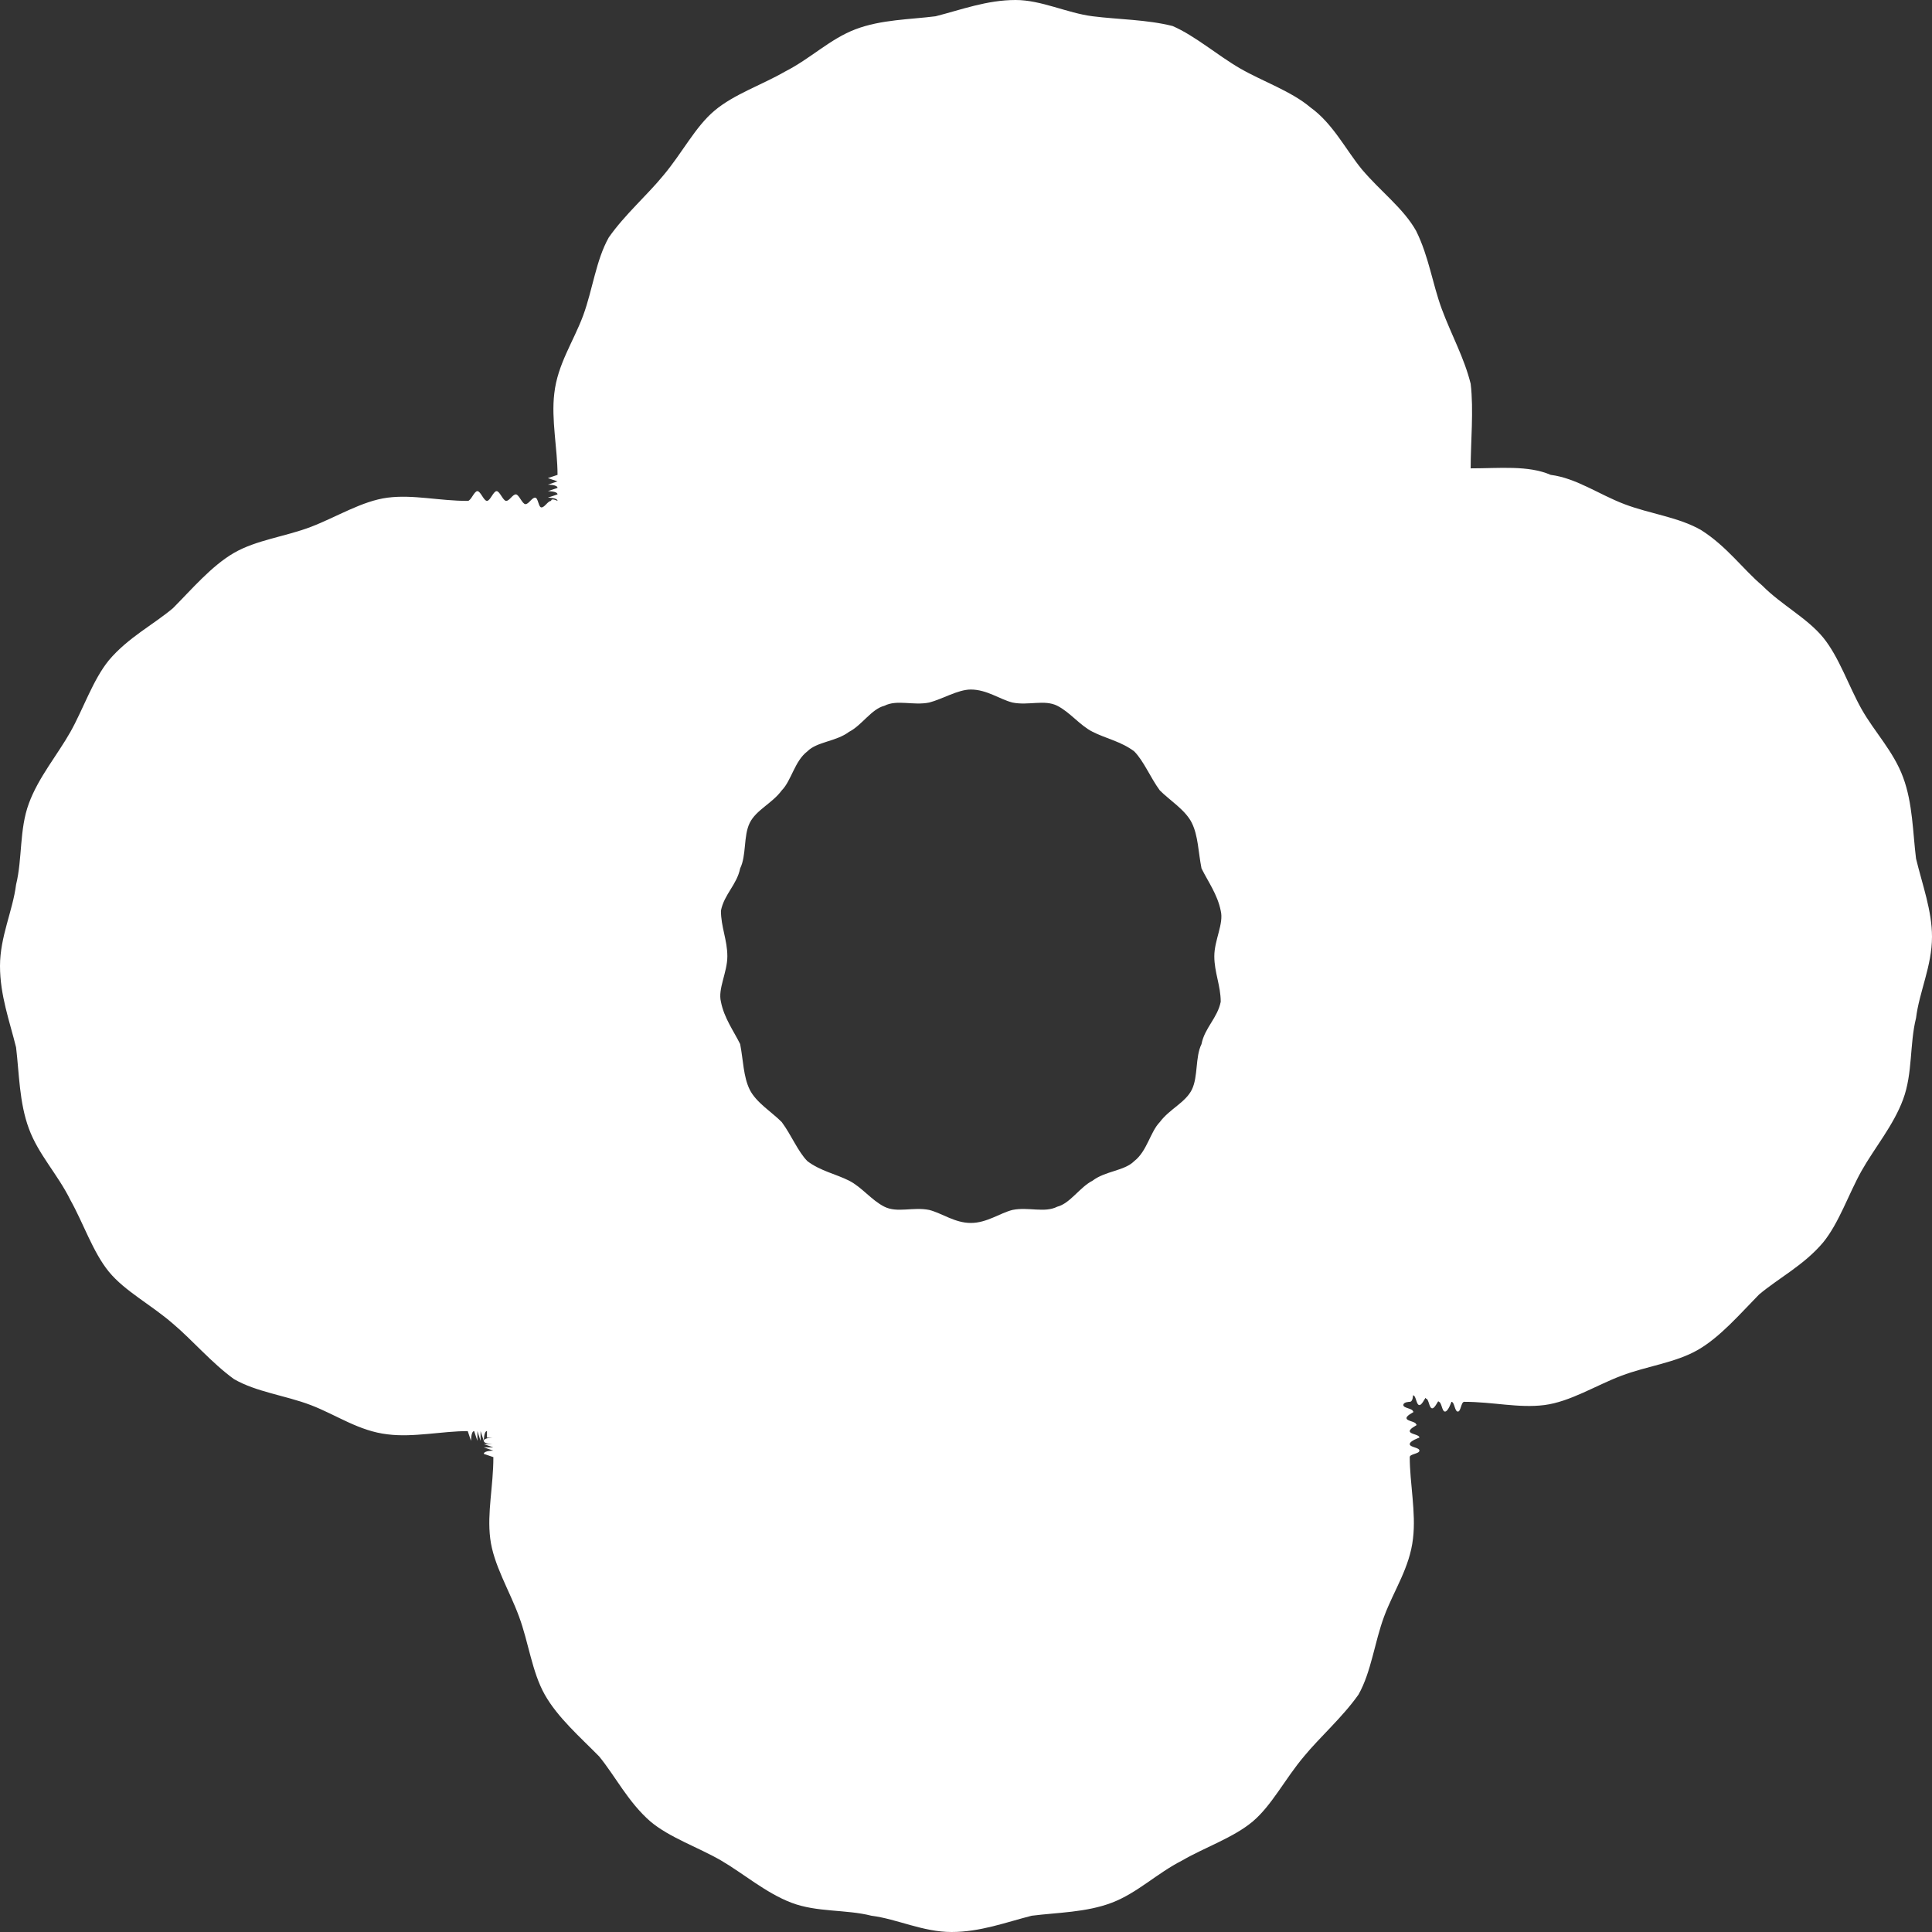 <svg width="19" height="19" viewBox="0 0 19 19" fill="none" xmlns="http://www.w3.org/2000/svg">
<rect x="0" y="0" width="19" height="19" fill="#333333" stroke="none"/>
<path d="M14.463 4.606C14.463 4.35 14.494 4.03 14.463 3.774C14.4 3.519 14.274 3.295 14.179 3.039C14.085 2.783 14.053 2.527 13.927 2.271C13.801 2.047 13.58 1.887 13.391 1.663C13.234 1.471 13.108 1.215 12.887 1.056C12.698 0.896 12.415 0.8 12.194 0.672C11.973 0.544 11.753 0.352 11.532 0.256C11.28 0.192 10.997 0.192 10.745 0.16C10.492 0.128 10.241 0 9.988 0C9.705 0 9.453 0.096 9.201 0.16C8.949 0.192 8.665 0.192 8.413 0.288C8.161 0.384 7.972 0.576 7.72 0.704C7.499 0.832 7.216 0.928 7.027 1.088C6.837 1.247 6.711 1.503 6.522 1.727C6.365 1.919 6.144 2.111 5.987 2.335C5.861 2.559 5.829 2.847 5.735 3.103C5.64 3.359 5.483 3.582 5.451 3.87C5.42 4.126 5.483 4.414 5.483 4.67L5.388 4.702L5.483 4.734L5.388 4.766C5.388 4.766 5.483 4.766 5.483 4.798L5.388 4.83C5.388 4.83 5.483 4.83 5.483 4.862L5.388 4.894C5.388 4.894 5.483 4.894 5.483 4.926C5.483 4.926 5.42 4.894 5.42 4.926C5.388 4.926 5.357 4.99 5.325 4.99C5.294 4.99 5.294 4.894 5.262 4.894C5.231 4.894 5.199 4.958 5.168 4.958C5.136 4.958 5.104 4.862 5.073 4.862C5.041 4.862 5.01 4.926 4.978 4.926C4.947 4.926 4.915 4.83 4.884 4.83C4.852 4.83 4.821 4.926 4.789 4.926C4.758 4.926 4.726 4.83 4.695 4.83C4.663 4.83 4.632 4.926 4.6 4.926C4.317 4.926 4.065 4.862 3.813 4.894C3.561 4.926 3.308 5.086 3.056 5.182C2.804 5.278 2.521 5.31 2.3 5.438C2.08 5.566 1.891 5.79 1.701 5.981C1.512 6.141 1.26 6.269 1.071 6.493C0.914 6.685 0.819 6.973 0.693 7.197C0.567 7.421 0.378 7.645 0.284 7.901C0.189 8.157 0.221 8.444 0.158 8.7C0.126 8.956 0 9.212 0 9.5C0 9.788 0.095 10.044 0.158 10.3C0.189 10.556 0.189 10.843 0.284 11.099C0.378 11.355 0.567 11.547 0.693 11.803C0.819 12.027 0.914 12.315 1.071 12.507C1.229 12.699 1.481 12.827 1.701 13.018C1.891 13.178 2.08 13.402 2.3 13.562C2.521 13.69 2.804 13.722 3.056 13.818C3.308 13.914 3.529 14.074 3.813 14.106C4.065 14.138 4.348 14.074 4.6 14.074L4.632 14.17C4.632 14.17 4.632 14.074 4.663 14.074L4.695 14.17V14.074L4.726 14.17V14.074L4.758 14.17C4.758 14.17 4.758 14.074 4.789 14.074V14.138H4.852C4.852 14.138 4.758 14.138 4.758 14.17C4.758 14.202 4.852 14.202 4.852 14.202H4.758L4.852 14.234H4.758L4.852 14.266C4.852 14.266 4.758 14.266 4.758 14.298L4.852 14.33C4.852 14.618 4.789 14.874 4.821 15.13C4.852 15.386 5.01 15.641 5.104 15.897C5.199 16.153 5.231 16.441 5.357 16.665C5.483 16.889 5.703 17.081 5.892 17.273C6.05 17.465 6.176 17.721 6.396 17.913C6.585 18.072 6.869 18.168 7.09 18.296C7.31 18.424 7.531 18.616 7.783 18.712C8.035 18.808 8.318 18.776 8.57 18.84C8.823 18.872 9.075 19 9.358 19C9.642 19 9.894 18.904 10.146 18.84C10.398 18.808 10.682 18.808 10.934 18.712C11.186 18.616 11.375 18.424 11.627 18.296C11.847 18.168 12.131 18.072 12.32 17.913C12.509 17.753 12.635 17.497 12.824 17.273C12.982 17.081 13.202 16.889 13.36 16.665C13.486 16.441 13.517 16.153 13.612 15.897C13.707 15.641 13.864 15.418 13.896 15.13C13.927 14.874 13.864 14.586 13.864 14.33C13.864 14.298 13.959 14.298 13.959 14.266C13.959 14.234 13.864 14.234 13.864 14.202C13.864 14.17 13.959 14.138 13.959 14.138C13.959 14.106 13.864 14.106 13.864 14.074C13.864 14.042 13.959 14.01 13.927 14.01C13.927 13.978 13.832 13.978 13.832 13.946C13.832 13.914 13.927 13.882 13.896 13.882C13.896 13.85 13.801 13.85 13.801 13.818C13.801 13.786 13.864 13.786 13.864 13.786C13.896 13.786 13.896 13.722 13.896 13.722C13.927 13.722 13.927 13.818 13.959 13.818C13.99 13.818 14.022 13.722 14.022 13.754C14.053 13.754 14.053 13.85 14.085 13.85C14.116 13.85 14.148 13.754 14.148 13.786C14.179 13.786 14.179 13.882 14.211 13.882C14.242 13.882 14.274 13.786 14.274 13.786C14.305 13.786 14.305 13.882 14.337 13.882C14.368 13.882 14.368 13.786 14.4 13.786C14.683 13.786 14.935 13.85 15.187 13.818C15.44 13.786 15.691 13.626 15.944 13.53C16.196 13.434 16.479 13.402 16.7 13.274C16.92 13.146 17.11 12.923 17.299 12.731C17.488 12.571 17.74 12.443 17.929 12.219C18.086 12.027 18.181 11.739 18.307 11.515C18.433 11.291 18.622 11.067 18.716 10.811C18.811 10.556 18.779 10.268 18.843 10.012C18.874 9.756 19 9.5 19 9.212C19 8.956 18.905 8.7 18.843 8.444C18.811 8.189 18.811 7.901 18.716 7.645C18.622 7.389 18.433 7.197 18.307 6.973C18.181 6.749 18.086 6.461 17.929 6.269C17.771 6.077 17.519 5.949 17.33 5.758C17.141 5.598 16.983 5.374 16.731 5.214C16.511 5.086 16.227 5.054 15.975 4.958C15.723 4.862 15.502 4.702 15.25 4.67C15.03 4.574 14.746 4.606 14.463 4.606ZM9.547 12.027C9.39 12.027 9.264 11.931 9.138 11.899C8.98 11.867 8.823 11.931 8.697 11.867C8.57 11.803 8.476 11.675 8.35 11.611C8.224 11.547 8.066 11.515 7.94 11.419C7.846 11.323 7.783 11.163 7.688 11.035C7.594 10.939 7.436 10.843 7.373 10.716C7.31 10.588 7.31 10.428 7.279 10.268C7.216 10.14 7.121 10.012 7.09 9.852C7.058 9.724 7.153 9.564 7.153 9.404C7.153 9.244 7.09 9.116 7.09 8.956C7.121 8.796 7.247 8.7 7.279 8.54C7.342 8.412 7.31 8.221 7.373 8.093C7.436 7.965 7.594 7.901 7.688 7.773C7.783 7.677 7.814 7.485 7.94 7.389C8.035 7.293 8.224 7.293 8.35 7.197C8.476 7.133 8.57 6.973 8.697 6.941C8.823 6.877 8.98 6.941 9.138 6.909C9.264 6.877 9.421 6.781 9.547 6.781C9.705 6.781 9.831 6.877 9.957 6.909C10.114 6.941 10.272 6.877 10.398 6.941C10.524 7.005 10.619 7.133 10.745 7.197C10.871 7.261 11.028 7.293 11.154 7.389C11.249 7.485 11.312 7.645 11.406 7.773C11.501 7.869 11.658 7.965 11.721 8.093C11.784 8.221 11.784 8.38 11.816 8.54C11.879 8.668 11.973 8.796 12.005 8.956C12.037 9.084 11.942 9.244 11.942 9.404C11.942 9.564 12.005 9.692 12.005 9.852C11.973 10.012 11.847 10.108 11.816 10.268C11.753 10.396 11.784 10.588 11.721 10.716C11.658 10.843 11.501 10.907 11.406 11.035C11.312 11.131 11.28 11.323 11.154 11.419C11.06 11.515 10.871 11.515 10.745 11.611C10.619 11.675 10.524 11.835 10.398 11.867C10.272 11.931 10.114 11.867 9.957 11.899C9.831 11.931 9.705 12.027 9.547 12.027Z" fill="white"/>
</svg>

